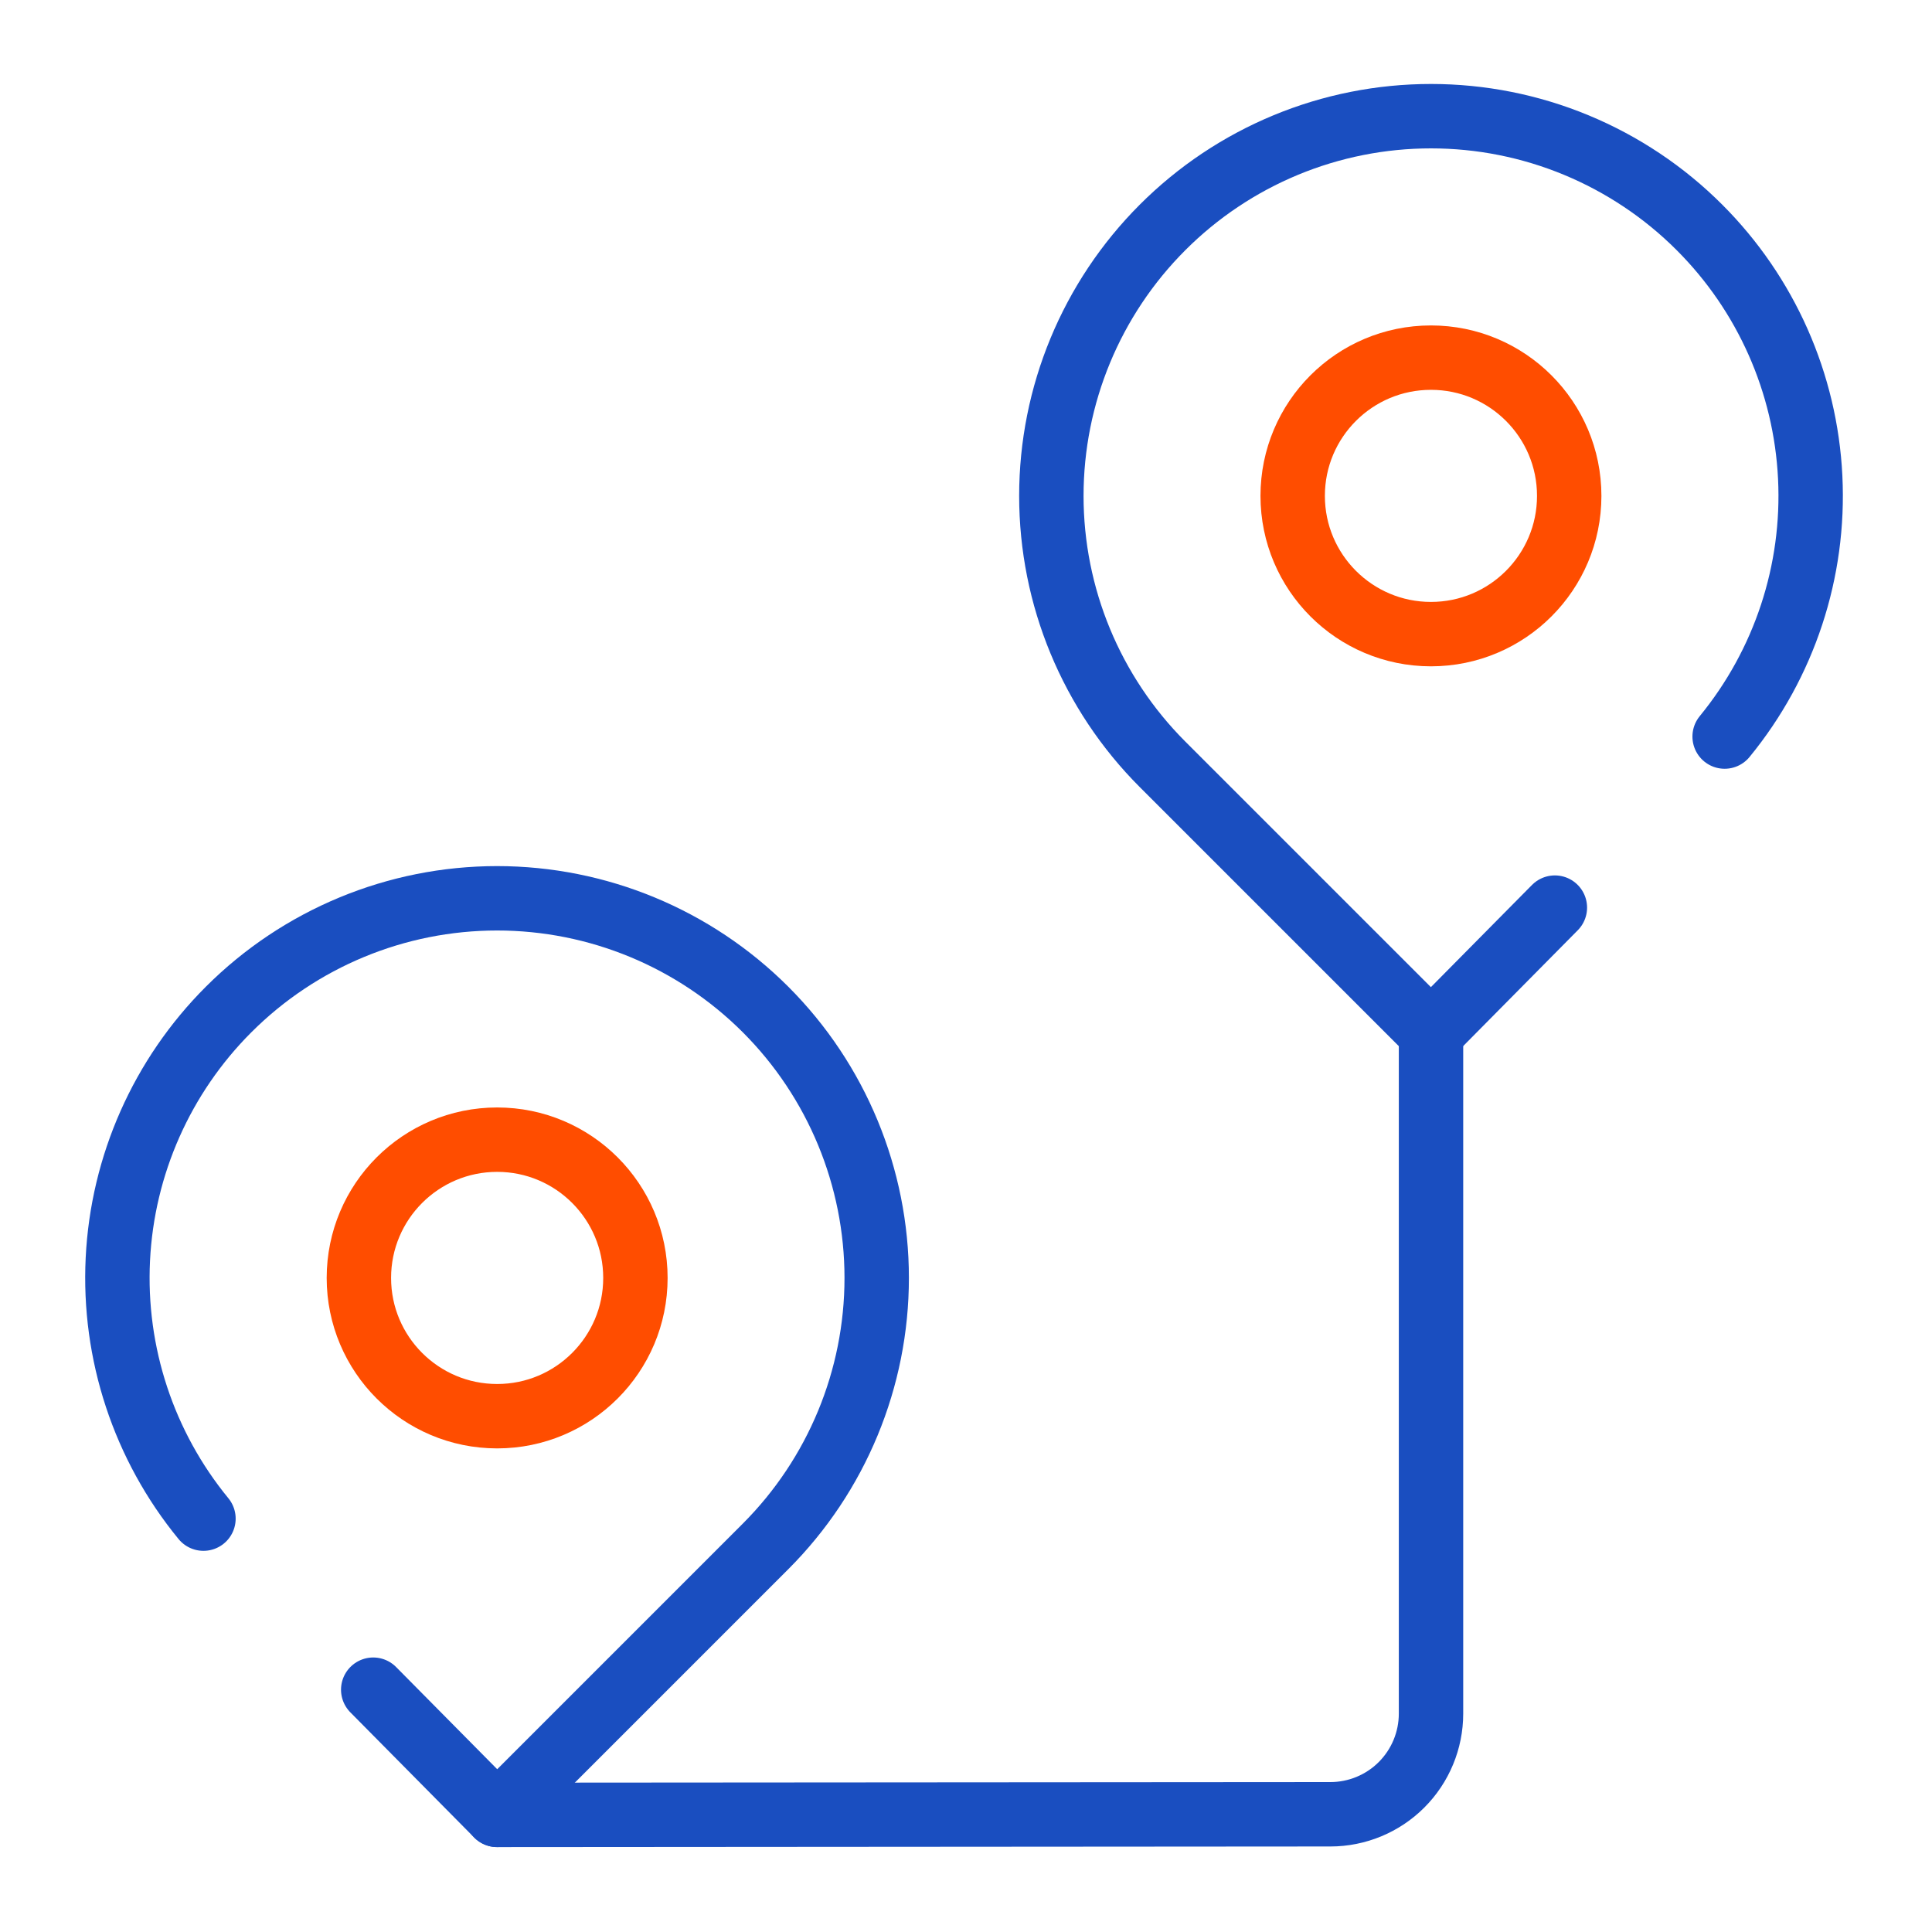 <svg width="45" height="45" viewBox="0 0 45 45" fill="none" xmlns="http://www.w3.org/2000/svg">
<path d="M40.17 17.156C41.561 15.459 42.272 13.305 42.163 11.114C42.055 8.922 41.136 6.848 39.584 5.297C38.763 4.475 37.788 3.824 36.715 3.379C35.642 2.934 34.492 2.706 33.331 2.706C32.169 2.706 31.019 2.934 29.946 3.379C28.873 3.824 27.899 4.475 27.078 5.297C25.42 6.955 24.488 9.205 24.488 11.55C24.488 13.895 25.42 16.144 27.078 17.803L33.331 24.056L36.216 21.14" stroke="#1A4EC0" stroke-width="1.5" stroke-linecap="round" stroke-linejoin="round"/>
<path d="M33.33 14.77C35.108 14.77 36.55 13.328 36.55 11.55C36.55 9.771 35.108 8.33 33.33 8.33C31.551 8.33 30.109 9.771 30.109 11.55C30.109 13.328 31.551 14.77 33.33 14.77Z" stroke="#FF4D00" stroke-width="1.5" stroke-linecap="round" stroke-linejoin="round"/>
<path d="M4.739 35.372C3.347 33.675 2.637 31.521 2.745 29.329C2.853 27.137 3.773 25.064 5.325 23.513C6.983 21.855 9.233 20.923 11.578 20.923C13.923 20.923 16.172 21.855 17.831 23.513C19.489 25.171 20.42 27.421 20.42 29.766C20.42 32.111 19.489 34.36 17.831 36.019L11.578 42.272L8.693 39.356" stroke="#1A4EC0" stroke-width="1.5" stroke-linecap="round" stroke-linejoin="round"/>
<path d="M11.58 32.986C13.358 32.986 14.8 31.544 14.8 29.766C14.8 27.987 13.358 26.545 11.58 26.545C9.801 26.545 8.359 27.987 8.359 29.766C8.359 31.544 9.801 32.986 11.58 32.986Z" stroke="#FF4D00" stroke-width="1.5" stroke-linecap="round" stroke-linejoin="round"/>
<path d="M11.578 42.272L30.987 42.258C31.608 42.258 32.205 42.011 32.644 41.572C33.084 41.132 33.331 40.536 33.331 39.914V24.064" stroke="#1A4EC0" stroke-width="1.5" stroke-linecap="round" stroke-linejoin="round"/>
</svg>
